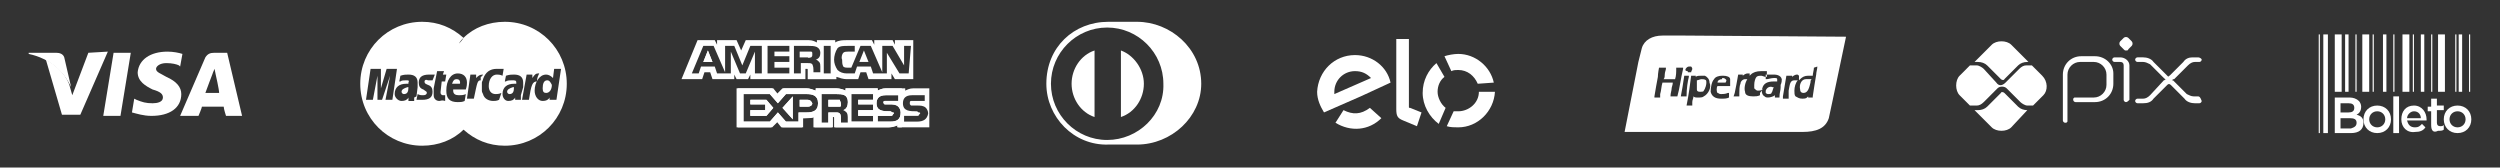 <svg xmlns="http://www.w3.org/2000/svg" xmlns:xlink="http://www.w3.org/1999/xlink" id="Camada_1" x="0px" y="0px" viewBox="0 0 217.9 14.6" style="enable-background:new 0 0 217.9 14.6;" xml:space="preserve"><rect x="0" y="0" width="217.9" height="14.6" fill="#333333" stroke="none"/><style type="text/css">	.st0{fill:#FFFFFF;}	.st1{fill-rule:evenodd;clip-rule:evenodd;fill:#FFFFFF;}</style><g>	<g>		<path class="st0" d="M59.4,6.9h1.8l0.2-0.6h0.5l0.2,0.6h1.9V6.5l0.2,0.4h1l0.2-0.4v0.4h4.8V6h0.1c0.1,0,0.1,0,0.1,0.1v0.8h2.5V6.7   c0.3,0.1,0.6,0.2,0.9,0.2h1l0.2-0.6h0.5l0.2,0.6h2V6.4L78,6.9h1.6V3.5H78v0.4l-0.2-0.4h-1.6v0.4L76,3.5h-2.2c-0.3,0-0.7,0-1,0.2   V3.5h-1.6v0.2c-0.2-0.1-0.4-0.2-0.7-0.2H65l-0.4,0.9l-0.4-0.9h-1.7v0.4l-0.2-0.4h-1.5L59.4,6.9z M79.2,6.4h-0.8l-1.1-1.8v1.8h-1.2   l-0.2-0.6h-1.2l-0.2,0.6h-0.7c-0.3,0-0.6-0.1-0.8-0.3c-0.2-0.3-0.3-0.6-0.3-0.9c0-0.3,0.1-0.7,0.3-1C73.2,4,73.5,4,73.9,4h0.6v0.5   h-0.6c-0.1,0-0.3,0-0.4,0.1c-0.1,0.1-0.2,0.4-0.1,0.6c0,0.2,0,0.4,0.1,0.6c0.1,0.1,0.3,0.1,0.4,0.1h0.3l0.8-1.9h0.9l1,2.3V4h0.9   l1,1.7V4h0.6L79.2,6.4z M72.4,4v2.4h-0.6V4L72.4,4z M71.5,4.6c0,0.3-0.1,0.5-0.4,0.6c0.1,0,0.2,0.1,0.3,0.2   c0.1,0.1,0.1,0.3,0.1,0.4v0.5h-0.6V6.1c0-0.1,0-0.3-0.1-0.5c-0.1-0.1-0.2-0.1-0.4-0.1h-0.6v0.9h-0.6V4h1.3c0.2,0,0.5,0,0.7,0.1   C71.4,4.2,71.5,4.4,71.5,4.6 M68.8,6.4h-1.9V4h1.9v0.5h-1.3v0.4h1.3v0.5h-1.3v0.5h1.3V6.4z M66.4,6.4h-0.6V4.5L65,6.4h-0.5   l-0.8-1.9v1.9h-1.2l-0.2-0.6h-1.2l-0.2,0.6h-0.6l1-2.4h0.9l1,2.3V4H64l0.7,1.7L65.4,4h1L66.4,6.4z M75.7,5.4l-0.4-1l-0.4,1H75.7z    M70.7,5c-0.1,0-0.2,0.1-0.3,0h-0.7V4.5h0.7c0.1,0,0.2,0,0.3,0c0.1,0,0.1,0.1,0.1,0.2C70.8,4.9,70.8,4.9,70.7,5 M62.1,5.4l-0.4-1   l-0.4,1H62.1z"></path>		<polyline class="st0" points="62.1,5.4 61.7,4.4 61.3,5.4   "></polyline>		<g>			<polygon class="st0" points="69.1,10.4 69.1,8.4 68.2,9.4    "></polygon>			<polygon class="st0" points="65.4,8.7 65.4,9.1 66.7,9.1 66.7,9.6 65.4,9.6 65.4,10.1 66.8,10.1 67.4,9.4 66.8,8.7    "></polygon>			<path class="st0" d="M78.6,11.1V7.7h-1.4c-0.3,0-0.5,0.1-0.7,0.2V7.7h-2.8v0.2c-0.2-0.1-0.5-0.2-0.8-0.2h-1.8v0.2    c-0.3-0.1-0.5-0.2-0.8-0.2h-2l-0.5,0.5l-0.4-0.5h-3.1v3.4h3l0.5-0.5l0.4,0.5h1.8v-0.8h0.2c0.3,0,0.6,0,0.8-0.1v0.9h1.6v-0.9h0.1    c0.1,0,0.1,0,0.1,0.1v0.8h4.7c0.3,0,0.6-0.1,0.8-0.2v0.2C78.2,11.1,78.6,11.1,78.6,11.1z M71.3,9c0,0.7-0.5,0.8-1,0.8h-0.7v0.8    h-1.1l-0.7-0.8l-0.7,0.8h-2.3V8.2h2.3L67.8,9l0.7-0.8h1.8C70.8,8.2,71.3,8.3,71.3,9L71.3,9z M73.9,8.9c0,0.3-0.1,0.6-0.4,0.7l0,0    c0.1,0,0.2,0.1,0.3,0.2c0.1,0.1,0.1,0.3,0.1,0.4v0.5h-0.6v-0.3c0-0.1,0-0.4-0.1-0.5c-0.1-0.1-0.2-0.1-0.4-0.1h-0.6v0.9h-0.6V8.2    h1.3c0.2,0,0.5,0,0.7,0.1C73.8,8.4,73.9,8.6,73.9,8.9z M76.1,8.7h-1.3v0.4h1.3v0.5h-1.3v0.5h1.3v0.5h-1.9V8.2h1.9V8.7z     M77.6,10.6h-1.1v-0.5h1.1c0.1,0,0.2,0,0.2-0.1c0,0,0.1-0.1,0.1-0.1c0-0.1,0-0.1-0.1-0.1c-0.1,0-0.1-0.1-0.2-0.1    c-0.6,0-1.2,0-1.2-0.7c0-0.4,0.2-0.7,0.8-0.7h1.1v0.5h-1c-0.1,0-0.1,0-0.2,0C77,8.8,77,8.9,77,8.9c0,0.1,0,0.1,0.1,0.2    c0.1,0,0.1,0,0.2,0h0.3c0.2,0,0.5,0,0.7,0.2l0,0c0.1,0.1,0.2,0.3,0.2,0.5C78.5,10.4,78.2,10.6,77.6,10.6z"></path>			<path class="st0" d="M73.2,8.7c-0.1,0-0.2,0-0.3,0h-0.7v0.6h0.7c0.1,0,0.2,0,0.3,0l0,0c0.1,0,0.1-0.1,0.1-0.2    C73.3,8.9,73.2,8.8,73.2,8.7z"></path>			<path class="st0" d="M70.4,8.7h-0.7v0.6h0.7l0,0c0.2,0,0.4-0.1,0.4-0.3C70.7,8.8,70.6,8.7,70.4,8.7z"></path>		</g>		<g>			<polygon class="st0" points="69.1,10.4 69.1,8.4 68.2,9.4    "></polygon>			<polygon class="st0" points="65.4,8.7 65.4,9.1 66.7,9.1 66.7,9.6 65.4,9.6 65.4,10.1 66.8,10.1 67.4,9.4 66.8,8.7    "></polygon>			<path class="st0" d="M73.2,8.7c-0.1,0-0.2,0-0.3,0h-0.7v0.6h0.7c0.1,0,0.2,0,0.3,0l0,0c0.1,0,0.1-0.1,0.1-0.2    C73.3,8.9,73.2,8.8,73.2,8.7z"></path>			<path class="st0" d="M70.4,8.7h-0.7v0.6h0.7l0,0c0.2,0,0.4-0.1,0.4-0.3C70.7,8.8,70.6,8.7,70.4,8.7z"></path>			<path class="st0" d="M79.6,7.7c-0.3,0-0.5,0.1-0.7,0.2V7.7h-0.4l0,0h-1.3c-0.3,0-0.5,0.1-0.7,0.2V7.7h-2.8v0.2    c-0.2-0.1-0.5-0.2-0.8-0.2h-1.8v0.2c-0.3-0.1-0.5-0.2-0.8-0.2h-2.1l-0.5,0.5l-0.4-0.5h-3.1v3.4h3l0.5-0.5l0.4,0.5h1.8v-0.8h0.2    c0.3,0,0.6,0,0.8-0.1v0.9h1.6v-0.9h0.1c0.1,0,0.1,0,0.1,0.1v0.8h4.7c0.3,0,0.6-0.1,0.8-0.2v0.2h0.4l0,0h2h0.4V7.7H79.6z M71.3,9    c0,0.7-0.5,0.8-1,0.8h-0.7v0.8h-1.1l-0.7-0.8l-0.7,0.8h-2.3V8.2h2.3L67.8,9l0.7-0.8h1.8C70.8,8.2,71.3,8.3,71.3,9L71.3,9z     M73.9,8.9c0,0.3-0.1,0.6-0.4,0.7l0,0c0.1,0,0.2,0.1,0.3,0.2c0.1,0.1,0.1,0.3,0.1,0.4v0.5h-0.6v-0.3c0-0.1,0-0.4-0.1-0.5    c-0.1-0.1-0.2-0.1-0.4-0.1h-0.6v0.9h-0.6V8.2h1.3c0.2,0,0.5,0,0.7,0.1C73.8,8.4,73.9,8.6,73.9,8.9z M76.1,8.7h-1.3v0.4h1.3v0.5    h-1.3v0.5h1.3v0.5h-1.9V8.2h1.9V8.7z M77.6,10.6h-1.1v-0.5h1.1c0.1,0,0.2,0,0.2-0.1c0,0,0.1-0.1,0.1-0.1c0-0.1,0-0.1-0.1-0.1    c-0.1,0-0.1-0.1-0.2-0.1c-0.6,0-1.2,0-1.2-0.7c0-0.4,0.2-0.7,0.8-0.7h1.1v0.5h-1c-0.1,0-0.1,0-0.2,0C77,8.8,77,8.9,77,8.9    c0,0.1,0,0.1,0.1,0.2c0.1,0,0.1,0,0.2,0h0.3c0.2,0,0.5,0,0.7,0.2l0,0c0.1,0.1,0.2,0.3,0.2,0.5C78.5,10.4,78.2,10.6,77.6,10.6z     M79.9,10.6h-1.1v-0.5h1.1c0.1,0,0.2,0,0.2-0.1c0,0,0.1-0.1,0.1-0.1c0-0.1,0-0.1-0.1-0.1c-0.1,0-0.1-0.1-0.2-0.1    c-0.6,0-1.2,0-1.2-0.7c0-0.4,0.2-0.7,0.8-0.7h1.1v0.5h-1c-0.1,0-0.1,0-0.2,0c-0.1,0-0.1,0.1-0.1,0.2s0,0.1,0.1,0.2    c0.1,0,0.1,0,0.2,0H80c0.2,0,0.5,0,0.7,0.2l0,0c0.1,0.1,0.2,0.3,0.2,0.5C80.8,10.4,80.5,10.6,79.9,10.6z"></path>		</g>	</g>	<g>		<rect x="202.5" y="3" class="st0" width="0.4" height="8.6"></rect>		<rect x="203.5" y="3" class="st0" width="0.6" height="5"></rect>		<rect x="205.9" y="3" class="st0" width="0.6" height="5"></rect>		<rect x="209.4" y="3" class="st0" width="0.6" height="5"></rect>		<rect x="204.4" y="3" class="st0" width="0.3" height="5"></rect>		<rect x="205.3" y="3" class="st0" width="0.1" height="5"></rect>		<rect x="202.1" y="3" class="st0" width="0.1" height="8.6"></rect>		<rect x="207.7" y="3" class="st0" width="0.3" height="5"></rect>		<rect x="206.8" y="3" class="st0" width="0.1" height="5"></rect>		<rect x="208.6" y="3" class="st0" width="0.1" height="5"></rect>		<rect x="211" y="3" class="st0" width="0.3" height="5"></rect>		<rect x="210.3" y="3" class="st0" width="0.1" height="5"></rect>		<rect x="211.9" y="3" class="st0" width="0.1" height="5"></rect>		<rect x="212.5" y="3" class="st0" width="0.6" height="5"></rect>		<rect x="214.3" y="3" class="st0" width="0.3" height="5"></rect>		<rect x="214" y="3" class="st0" width="0.1" height="5"></rect>		<rect x="215.2" y="3" class="st0" width="0.1" height="5"></rect>		<g>			<path class="st0" d="M203.5,8.5h1.3c0.3,0,0.6,0.1,0.8,0.3c0.1,0.1,0.2,0.3,0.2,0.5l0,0c0,0.4-0.2,0.6-0.4,0.7    c0.4,0.1,0.6,0.3,0.6,0.7l0,0c0,0.6-0.4,0.9-1.1,0.9h-1.4L203.5,8.5L203.5,8.5z M205.2,9.4c0-0.3-0.2-0.4-0.5-0.4H204v0.8h0.7    C205,9.8,205.2,9.7,205.2,9.4L205.2,9.4z M205.4,10.7c0-0.3-0.2-0.4-0.6-0.4H204v0.9h0.9C205.2,11.1,205.4,11,205.4,10.7    L205.4,10.7z"></path>			<path class="st0" d="M206,10.4L206,10.4c0-0.7,0.5-1.2,1.2-1.2c0.7,0,1.2,0.5,1.2,1.2l0,0c0,0.7-0.5,1.2-1.2,1.2    C206.5,11.6,206,11.1,206,10.4z M207.9,10.4L207.9,10.4c0-0.4-0.3-0.7-0.7-0.7c-0.4,0-0.7,0.3-0.7,0.7l0,0c0,0.4,0.3,0.7,0.7,0.7    C207.6,11.1,207.9,10.8,207.9,10.4z"></path>			<path class="st0" d="M208.6,8.4h0.5v3.2h-0.5V8.4z"></path>			<path class="st0" d="M209.3,10.4L209.3,10.4c0-0.7,0.4-1.2,1.1-1.2c0.7,0,1.1,0.6,1.1,1.2c0,0,0,0.1,0,0.1h-1.7    c0.1,0.4,0.3,0.6,0.7,0.6c0.3,0,0.4-0.1,0.6-0.3l0.3,0.3c-0.2,0.3-0.5,0.4-0.9,0.4C209.8,11.6,209.3,11.1,209.3,10.4z M211,10.3    c0-0.3-0.2-0.6-0.6-0.6c-0.3,0-0.6,0.3-0.6,0.6H211z"></path>			<path class="st0" d="M211.9,10.9V9.7h-0.3V9.3h0.3V8.6h0.5v0.6h0.6v0.4h-0.6v1.1c0,0.2,0.1,0.3,0.3,0.3c0.1,0,0.2,0,0.3-0.1v0.4    c-0.1,0.1-0.3,0.1-0.5,0.1C212.1,11.6,211.9,11.4,211.9,10.9z"></path>			<path class="st0" d="M213,10.4L213,10.4c0-0.7,0.5-1.2,1.2-1.2c0.7,0,1.2,0.5,1.2,1.2l0,0c0,0.7-0.5,1.2-1.2,1.2    C213.5,11.6,213,11.1,213,10.4z M214.9,10.4L214.9,10.4c0-0.4-0.3-0.7-0.7-0.7c-0.4,0-0.7,0.3-0.7,0.7l0,0c0,0.4,0.3,0.7,0.7,0.7    C214.6,11.1,214.9,10.8,214.9,10.4z"></path>		</g>	</g>	<g>		<polygon class="st0" points="9,10.1 9.9,4.6 11.4,4.6 10.5,10.1   "></polygon>		<path class="st0" d="M15.9,4.7c-0.3-0.1-0.8-0.2-1.3-0.2c-1.5,0-2.5,0.7-2.6,1.8c0,0.8,0.7,1.2,1.3,1.5C14,8,14.2,8.2,14.2,8.5   c0,0.4-0.5,0.5-0.9,0.5c-0.6,0-0.9-0.1-1.4-0.3l-0.2-0.1l-0.2,1.2c0.4,0.1,1,0.3,1.7,0.3c1.6,0,2.6-0.7,2.6-1.9   c0-0.6-0.4-1.1-1.3-1.5c-0.5-0.3-0.9-0.4-0.9-0.7c0-0.2,0.3-0.5,0.9-0.5c0.5,0,0.9,0.1,1.1,0.2l0.1,0.1L15.9,4.7"></path>		<path class="st0" d="M19.8,4.6h-1.1c-0.4,0-0.6,0.1-0.8,0.4l-2.2,5.1h1.6c0,0,0.3-0.7,0.3-0.8c0.2,0,1.7,0,1.9,0   c0,0.2,0.2,0.8,0.2,0.8h1.4L19.8,4.6 M17.9,8.1c0.1-0.3,0.6-1.6,0.6-1.6s0.1-0.3,0.2-0.5l0.1,0.5c0,0,0.3,1.3,0.3,1.6H17.9z"></path>		<path class="st0" d="M7.7,4.6L6.3,8.3L6.1,7.6C5.9,6.7,5,5.7,4,5.2L5.4,10H7l2.4-5.5L7.7,4.6"></path>		<path class="st0" d="M4.9,4.6H2.5l0,0.1c1.9,0.4,3.1,1.6,3.7,2.9L5.6,5C5.5,4.7,5.2,4.6,4.9,4.6"></path>	</g>	<g>		<g>			<g>				<path class="st0" d="M93.4,7.3c0,1.3,0.8,2.5,2,2.9V4.4C94.2,4.8,93.4,6,93.4,7.3z"></path>				<path class="st0" d="M97.7,4.4v5.8c1.2-0.4,2-1.6,2-2.9S98.8,4.8,97.7,4.4z"></path>				<path class="st0" d="M99.1,1.9h-2.5c-3,0-5.4,2.2-5.4,5.4c0,2.9,2.4,5.4,5.4,5.3h2.5c3,0,5.6-2.4,5.6-5.3     C104.7,4.2,102,1.9,99.1,1.9z M96.5,12.2c-2.7,0-4.9-2.2-4.9-4.9c0-2.7,2.2-4.9,4.9-4.9c2.7,0,4.9,2.2,4.9,4.9     C101.5,10,99.2,12.2,96.5,12.2z"></path>			</g>		</g>	</g>	<g>		<g>			<path class="st1" d="M118.1,4.8c1.5,0,2.8,1,3.1,2.4l-1.3,0.6l0,0l-1.3,0.6l-3.2,1.4c-0.3-0.5-0.6-1.1-0.6-1.8    C114.9,6.2,116.3,4.8,118.1,4.8L118.1,4.8z M119.5,6.8l-3.2,1.4c0,0,0-0.1,0-0.2c0-1,0.8-1.8,1.8-1.8    C118.7,6.2,119.1,6.4,119.5,6.8L119.5,6.8z"></path>			<path class="st1" d="M120.4,10.3c-1.1,1.1-2.7,1.2-4,0.4l0.7-1.1c0.8,0.4,1.5,0.4,2.3-0.2L120.4,10.3L120.4,10.3z"></path>			<path class="st1" d="M121.7,9.5V3.4h1.1v5.9c0,0.1,0,0.1,0.1,0.1l1,0.4l-0.4,1.2l-1.2-0.5C121.8,10.3,121.7,10.1,121.7,9.5    L121.7,9.5z"></path>		</g>		<g>			<path class="st1" d="M126,9.4c-0.4-0.3-0.7-0.9-0.7-1.4c0-0.5,0.2-1,0.6-1.3l-0.7-1.2c-0.7,0.6-1.2,1.5-1.2,2.6    c0,1.1,0.6,2.1,1.4,2.7L126,9.4z"></path>			<path class="st1" d="M126.5,6.2c0.2-0.1,0.4-0.1,0.6-0.1c0.8,0,1.4,0.5,1.7,1.2l1.4-0.1c-0.3-1.4-1.6-2.5-3.1-2.5    c-0.4,0-0.9,0.1-1.2,0.2L126.5,6.2z"></path>			<path class="st1" d="M128.9,8c0,1-0.9,1.7-1.8,1.7c-0.1,0-0.3,0-0.4,0l-0.6,1.3c0.3,0.1,0.7,0.1,1,0.1c1.7,0,3.1-1.4,3.2-3.1    L128.9,8z"></path>		</g>	</g>	<g>		<path class="st1" d="M44.2,8c0,0.1,0.1,0.2,0.2,0.2c0.3,0,0.4-0.2,0.4-0.6c-0.1,0-0.1,0-0.1,0C44.4,7.7,44.2,7.8,44.2,8z"></path>		<path class="st1" d="M47.7,7c-0.3,0-0.4,0.3-0.4,0.7c0,0.3,0.1,0.4,0.3,0.4c0.3,0,0.5-0.3,0.5-0.7C48,7.2,47.9,7,47.7,7z"></path>		<path class="st1" d="M44,1.9c-1.4,0-2.7,0.5-3.6,1.4c-0.1,0.1-0.3,0.3-0.4,0.5c0.1-0.1,0.3-0.3,0.4-0.5c-1-0.9-2.2-1.4-3.6-1.4   c-3,0-5.4,2.4-5.4,5.4s2.4,5.4,5.4,5.4c1.4,0,2.7-0.5,3.6-1.4c1,0.9,2.2,1.4,3.6,1.4c3,0,5.4-2.4,5.4-5.4C49.4,4.3,47,1.9,44,1.9z    M42.1,6.5L42.1,6.5L42.1,6.5c0,0,0,0.1-0.1,0.1l0,0c0,0,0,0.1-0.1,0.1c0,0,0,0,0,0s0,0.1,0,0.1c0,0.1,0,0.1,0,0.2c0,0,0,0,0,0   c-0.3,0-0.3,0.2-0.6,1.6h-0.6L41,6.5h0.5l0,0.3C41.7,6.6,41.8,6.5,42.1,6.5C42,6.4,42.1,6.5,42.1,6.5L42.1,6.5   C42.1,6.5,42.1,6.5,42.1,6.5z M39.9,6.4c0.5,0,0.8,0.3,0.8,0.8c0,0.1,0,0.3-0.1,0.6h-1.1c0,0,0,0,0,0.1c0,0.3,0.2,0.4,0.5,0.4   c0.2,0,0.4,0,0.6-0.1l-0.1,0.6c-0.2,0.1-0.4,0.1-0.6,0.1c-0.7,0-1-0.3-1-1C38.9,7,39.3,6.4,39.9,6.4z M33.6,8.7L34,6.6l-0.7,2.1   h-0.4l0-2.1l-0.4,2.1h-0.6L32.3,6h0.9l0,1.7L33.7,6h0.9l-0.4,2.7H33.6z M36.1,8.5v0.1v0.1v0.1h-0.5V8.5c-0.1,0.2-0.3,0.3-0.6,0.3   c-0.3,0-0.6-0.3-0.6-0.6c0-0.6,0.4-0.9,1-0.9c0.1,0,0.1,0,0.2,0c0-0.1,0-0.1,0-0.1C35.7,7,35.6,7,35.4,7c-0.2,0-0.4,0-0.5,0.1   l-0.1,0h0l0.1-0.5c0.3-0.1,0.5-0.1,0.7-0.1c0.5,0,0.8,0.2,0.8,0.7c0,0.1,0,0.2,0,0.4l-0.1,0.8L36.1,8.5z M37.3,7.4   c0.3,0.1,0.4,0.3,0.4,0.6c0,0.5-0.3,0.7-0.9,0.7c-0.1,0-0.2,0-0.3,0c-0.1,0-0.1,0-0.1,0l-0.1,0h0l0.1-0.5c0.2,0.1,0.3,0.1,0.5,0.1   c0.2,0,0.3-0.1,0.3-0.2c0-0.1,0-0.1-0.3-0.3c-0.3-0.1-0.4-0.3-0.4-0.6c0-0.4,0.2-0.7,0.9-0.7c0.1,0,0.4,0,0.5,0L37.7,7   c-0.1,0-0.3,0-0.4,0C37.1,6.9,37,7,37,7.1C37,7.3,37.1,7.3,37.3,7.4z M38.3,8.8c-0.3,0-0.5-0.2-0.5-0.5c0-0.1,0-0.1,0-0.2l0-0.2   l0-0.2l0.3-1.5h0.6l0,0l-0.1,0.3l0,0h0.3l-0.1,0.6h-0.3h0L38.4,8c0,0,0,0.1,0,0.1c0,0.1,0.1,0.2,0.2,0.2c0,0,0,0,0.1,0l0,0   c0,0,0.1,0,0.1,0l0,0.3l0,0l0,0.2C38.5,8.7,38.4,8.8,38.3,8.8z M43.5,8.7c-0.2,0.1-0.4,0.1-0.5,0.1c-0.4,0-0.8-0.2-0.9-0.6l0,0   C42,8,42,8,42,7.9l0,0c0-0.1,0-0.2,0-0.3c0-0.1,0-0.3,0-0.4v0c0-0.1,0.1-0.2,0.1-0.3c0.2-0.6,0.6-0.9,1.2-0.9c0.1,0,0.2,0,0.3,0   L43.8,6c0.1,0,0.1,0,0.1,0l-0.1,0.6c-0.2-0.1-0.4-0.1-0.5-0.1c-0.4,0-0.7,0.4-0.7,1c0,0.4,0.2,0.7,0.6,0.7c0.1,0,0.3,0,0.5-0.1   L43.5,8.7z M45.4,8.3l0,0.1v0.1v0.1v0.1h-0.5V8.5c-0.1,0.2-0.3,0.3-0.6,0.3c-0.3,0-0.5-0.3-0.5-0.6c0-0.6,0.4-0.9,1-0.9   c0.1,0,0.1,0,0.2,0c0-0.1,0-0.1,0-0.1C45,7,44.9,7,44.6,7c-0.1,0-0.4,0-0.5,0.1l-0.1,0h0l0.1-0.5c0.3-0.1,0.5-0.1,0.7-0.1   c0.5,0,0.8,0.2,0.8,0.7c0,0.1,0,0.2,0,0.4L45.4,8.3z M46.1,8.7h-0.6l0.4-2.2h0.5l0,0.3c0.2-0.3,0.3-0.4,0.5-0.4c0,0,0,0,0.1,0h0   c-0.1,0.2-0.2,0.4-0.2,0.7c0,0,0,0,0,0C46.4,7.1,46.3,7.4,46.1,8.7z M47.9,8.7l0-0.2c-0.1,0.2-0.3,0.3-0.6,0.3   c-0.4,0-0.7-0.4-0.7-0.9c0-0.7,0.4-1.4,1-1.4c0.2,0,0.4,0.1,0.6,0.3L48.3,6h0.6l-0.4,2.7H47.9z"></path>		<path class="st1" d="M35,8c0,0.1,0.1,0.2,0.2,0.2c0.3,0,0.4-0.2,0.4-0.6c-0.1,0-0.1,0-0.1,0C35.2,7.7,35,7.8,35,8z"></path>		<path class="st1" d="M40.1,7.2c0-0.2-0.1-0.3-0.3-0.3c-0.2,0-0.3,0.1-0.4,0.4h0.6C40.1,7.3,40.1,7.3,40.1,7.2z"></path>	</g>	<g>		<path class="st1" d="M148.3,6.9c-0.1,0-0.3,0.1-0.4,0.1c0,0.1,0,0.1,0,0.2l0,0.2c0,0,0,0.1,0,0.1c0,0.1,0,0.2,0,0.3   c0,0.2,0.2,0.2,0.3,0.2c0.1,0,0.3,0,0.3-0.1c0.1-0.1,0.3-0.6,0.2-0.9C148.6,6.9,148.4,6.9,148.3,6.9z"></path>		<path class="st1" d="M153.9,7.9c0,0.1,0,0.1,0,0.2c0,0,0.1,0.1,0.2,0.1c0.1,0,0.3,0,0.3-0.1c0.1-0.1,0.1-0.3,0.2-0.5   c-0.1,0-0.1,0-0.1,0C154.3,7.5,154,7.6,153.9,7.9z"></path>		<path class="st1" d="M150.4,6.9c-0.1-0.1-0.2-0.1-0.3-0.1V6.8l0,0l0,0.1c-0.2,0-0.4,0.1-0.4,0.3h0.7C150.5,7,150.5,7,150.4,6.9z"></path>		<path class="st1" d="M157.4,6.9c-0.4,0-0.6,0.5-0.5,0.9c0,0.2,0.1,0.3,0.3,0.3c0.4,0,0.5-0.5,0.6-0.9c0-0.1,0-0.2,0.1-0.3   c-0.1,0-0.2,0-0.3,0C157.4,6.9,157.4,6.9,157.4,6.9z"></path>		<path class="st1" d="M146.9,3.1c-0.7,0-2,0-2,0c-0.9,0-1.6,0.4-1.8,1.1c-0.1,0.4-0.2,0.8-0.3,1.2c-0.4,2-0.8,4.1-1.2,6.1h15.5   c1.2,0,2-0.3,2.3-1.2c0.1-0.4,0.2-1,0.3-1.4c0.4-1.9,0.8-3.8,1.2-5.7L146.9,3.1z M147,5.9c0,0,0.1-0.1,0.2-0.1c0,0,0,0,0.1,0   c0.1,0,0.1,0,0.1,0s0.1,0.1,0.1,0.2c0,0.1-0.1,0.2-0.1,0.3c0,0-0.1,0-0.2,0s-0.1,0-0.1-0.1C146.8,6.2,146.9,6,147,5.9z M146.2,8.4   h-0.6V8.4c0-0.3,0.1-0.5,0.1-0.7c0-0.1,0.1-0.3,0.1-0.5c-0.1,0-0.3,0-0.4,0s-0.4,0-0.5,0h0c-0.1,0.3-0.1,0.7-0.2,1l0,0.3h-0.5V8.4   c0.1-0.6,0.2-1.2,0.3-1.7c0-0.3,0.1-0.8,0.1-0.8h0.6v0.1c0,0.1-0.1,0.3-0.1,0.5c0,0.1,0,0.3-0.1,0.4c0.1,0,0.3,0,0.4,0   s0.3,0,0.4,0h0.2c0.1-0.3,0.1-0.6,0.1-1v0h0.6v0.1C146.5,6.8,146.4,7.7,146.2,8.4L146.2,8.4z M147,8.4h-0.5V8.4   c0.1-0.5,0.2-1.1,0.3-1.8v0l0,0h0.4v0.1C147.1,7.1,147,7.7,147,8.4L147,8.4z M148.5,8.4c-0.1,0.1-0.3,0.1-0.5,0.1   c-0.2,0-0.3,0-0.4-0.1c0,0.2-0.1,0.3-0.1,0.5c0,0.1,0,0.2,0,0.3v0H147V9.2c0.2-1,0.3-1.8,0.4-2.6v0h0.4v0.1   c0.1-0.1,0.3-0.1,0.5-0.1c0.1,0,0.2,0,0.3,0c0.2,0.1,0.4,0.3,0.4,0.6C149.2,7.6,148.9,8.2,148.5,8.4z M149.7,8.1   c0.1,0,0.1,0.1,0.3,0.1c0.1,0,0.4,0,0.6-0.1l0.1,0v0.1c0,0,0,0.1,0,0.1c0,0.1,0,0.1,0,0.2v0h0c-0.2,0.1-0.4,0.1-0.7,0.1   c-0.5,0-0.8-0.2-0.9-0.6c0-0.4,0.1-0.9,0.3-1.1c0.1-0.2,0.4-0.3,0.7-0.3c0,0,0.1,0,0.1,0c0.3,0,0.6,0.1,0.6,0.3c0,0.1,0,0.3,0,0.5   c0,0,0,0.1,0,0.1v0h0c-0.2,0-0.4,0-0.6,0c-0.2,0-0.4,0-0.5,0C149.6,7.6,149.6,8,149.7,8.1z M153.4,8.1c0,0,0,0.1,0,0.1   c0,0,0,0.1,0,0.1v0h0c-0.2,0.1-0.4,0.1-0.6,0.1c-0.4,0-0.7-0.1-0.7-0.4c-0.1-0.3,0-0.8,0.2-1.1h0c-0.1,0-0.1,0-0.2,0   c-0.2,0-0.4,0.2-0.4,0.4c-0.1,0.2-0.1,0.6-0.1,0.8c0,0.1,0,0.2,0,0.3v0h-0.5l0.1-0.3c0.1-0.5,0.2-1,0.3-1.6v0h0.4c0,0,0,0.1,0,0.1   c0.1-0.1,0.3-0.2,0.4-0.2c0.1,0,0.1,0,0.2,0h0v0c0,0,0,0.1,0,0.1c0,0,0,0.1,0,0.1c0,0,0,0,0.1-0.1c0.2-0.2,0.5-0.3,0.9-0.3   c0.1,0,0.3,0,0.4,0h0.1c0,0,0,0.1,0,0.2c0,0.1,0,0.1,0,0.2v0.1l-0.1,0c-0.1,0-0.3-0.1-0.4-0.1c-0.1,0-0.3,0-0.4,0.1   c-0.1,0.1-0.2,0.4-0.2,0.7c0,0.1,0,0.3,0,0.3c0.1,0.1,0.2,0.2,0.3,0.2c0.1,0,0.3,0,0.4-0.1l0.1-0.1L153.4,8.1z M155.2,7.6   c0,0.3-0.1,0.5-0.1,0.8v0.1h-0.4V8.4c0,0,0-0.1,0-0.1c-0.1,0.1-0.4,0.2-0.6,0.2c-0.1,0-0.2,0-0.3-0.1c-0.2-0.1-0.3-0.4-0.2-0.7   c0.1-0.4,0.4-0.6,1-0.6c0.1,0,0.2,0,0.3,0c0-0.1,0-0.1,0-0.2c0-0.1-0.1-0.1-0.3-0.1c-0.2,0-0.5,0.1-0.6,0.1l-0.1,0l0-0.2   c0-0.1,0-0.1,0-0.2v0h0c0.1,0,0.2,0,0.3,0c0.1,0,0.3,0,0.4,0c0.1,0,0.6,0,0.7,0.4c0,0.1,0,0.3-0.1,0.5   C155.2,7.4,155.2,7.5,155.2,7.6z M158.4,5.8c0,0.2-0.1,0.5-0.1,0.7c-0.1,0.6-0.2,1.2-0.3,1.9v0.1h-0.4V8.4c0,0,0,0-0.1,0.1   c-0.1,0.1-0.3,0.1-0.4,0.1c-0.3,0-0.4-0.1-0.6-0.2c-0.1-0.1-0.1-0.3-0.1-0.5c0-0.3,0.1-0.7,0.3-0.9h-0.1c-0.1,0-0.1,0-0.2,0   c-0.4,0-0.4,0.4-0.5,0.9c0,0.1,0,0.1,0,0.2c0,0.1,0,0.3,0,0.4v0.1h-0.5V8.4c0.1-0.6,0.2-1.2,0.3-1.8v0h0.5l0,0.1v0   c0.1-0.1,0.3-0.2,0.4-0.2c0.1,0,0.1,0,0.2,0.1l0,0v0c0,0,0,0.1,0,0.1s0,0.1,0,0.1V7c0,0,0.1-0.1,0.1-0.1c0.2-0.2,0.4-0.3,0.7-0.3   c0.1,0,0.3,0,0.4,0c0-0.2,0.1-0.5,0.1-0.7v0L158.4,5.8L158.4,5.8z"></path>	</g>	<g>		<g>			<path class="st0" d="M182.6,4.9h-1.2c-0.9,0-1.6,0.7-1.6,1.6v4c0,0.1,0.1,0.2,0.2,0.2h0.1l0.1-0.1c0-0.1,0-0.1,0-0.1v-4    c0-0.6,0.5-1.1,1.1-1.1h1.2c0.6,0,1.1,0.5,1.1,1.1v0.9c0,0.6-0.5,1.1-1.1,1.1h-1.7l-0.1,0.1v0.1c0,0.1,0.1,0.2,0.2,0.2h1.7    c0.9,0,1.6-0.7,1.6-1.6V6.4C184.2,5.6,183.5,4.9,182.6,4.9z"></path>			<path class="st0" d="M184.8,5h-0.5c-0.1,0-0.2,0.1-0.2,0.2c0,0.1,0.1,0.2,0.2,0.2h0.5c0.2,0,0.3,0.1,0.3,0.3v3    c0,0.1,0.1,0.2,0.2,0.2c0.1,0,0.2-0.1,0.2-0.1l0.1-0.1V5.7C185.6,5.3,185.2,5,184.8,5z"></path>			<path class="st0" d="M185.5,3.3c-0.1-0.1-0.3-0.1-0.4,0l-0.3,0.3c-0.1,0.1-0.1,0.3,0,0.4l0.3,0.3c0.1,0.1,0.1,0.1,0.2,0.1    s0.2,0,0.2-0.1l0.3-0.3c0.1-0.1,0.1-0.3,0-0.4L185.5,3.3z"></path>			<path class="st0" d="M191.6,8.4h-0.4c-0.2,0-0.4-0.1-0.6-0.2l-1.2-1.2C189.4,7,189.3,7,189.3,7c0.1-0.1,0.1-0.1,0.2-0.1l1.2-1.2    c0.2-0.2,0.4-0.3,0.6-0.3h0.4c0.1,0,0.2-0.1,0.2-0.2S191.7,5,191.6,5h-0.5c-0.3,0-0.6,0.1-0.8,0.4l-1.2,1.2c0,0-0.1,0-0.1,0.1    C189,6.7,189,6.7,189,6.7s-0.1-0.1-0.1-0.1l-1.2-1.2c-0.2-0.3-0.6-0.4-0.9-0.4h-0.5c-0.1,0-0.2,0.1-0.2,0.2    c0,0.1,0.1,0.2,0.2,0.2h0.5c0.2,0,0.4,0.1,0.6,0.2l1.2,1.2c0.1,0.1,0.1,0.1,0.2,0.1c-0.1,0-0.1,0.1-0.2,0.1l-1.2,1.3    c-0.2,0.2-0.4,0.3-0.6,0.3h-0.5c-0.1,0-0.2,0.1-0.2,0.2c0,0.1,0.1,0.2,0.2,0.2h0.5c0.4,0,0.7-0.1,0.9-0.4l1.2-1.2    c0.1-0.1,0.2-0.1,0.3,0l1.2,1.2c0.2,0.3,0.6,0.4,0.9,0.4h0.4c0.1,0,0.2-0.1,0.2-0.2C191.8,8.5,191.7,8.4,191.6,8.4z"></path>		</g>		<path class="st0" d="M176.7,9.6c-0.3,0-0.6-0.1-0.8-0.3l-1.2-1.2c-0.1-0.1-0.3-0.1-0.3,0l-1.2,1.2c-0.2,0.2-0.5,0.3-0.8,0.3h-0.3   l1.5,1.5c0.4,0.4,1.3,0.4,1.7,0L176.7,9.6L176.7,9.6z"></path>		<path class="st0" d="M172.4,5.4c0.3,0,0.6,0.1,0.8,0.3l1.2,1.2c0.1,0.1,0.3,0.1,0.3,0l1.2-1.2c0.2-0.2,0.5-0.3,0.8-0.3h0.1   l-1.5-1.5c-0.4-0.4-1.3-0.4-1.7,0l0,0l-1.5,1.5H172.4z"></path>		<path class="st0" d="M178,6.6l-0.9-0.9H177h-0.4c-0.2,0-0.4,0.1-0.6,0.3l-1.2,1.2c-0.3,0.3-0.6,0.3-0.8,0L172.9,6   c-0.1-0.1-0.4-0.3-0.6-0.3h-0.5h-0.1l-0.9,0.9c-0.4,0.4-0.4,1.3,0,1.7l0.9,0.9h0.1h0.5c0.2,0,0.4-0.1,0.6-0.3l1.2-1.2   c0.2-0.2,0.6-0.2,0.8,0l1.2,1.2c0.1,0.1,0.4,0.3,0.6,0.3h0.4h0.1l0.9-0.9C178.5,7.9,178.5,7.1,178,6.6L178,6.6"></path>	</g></g></svg>